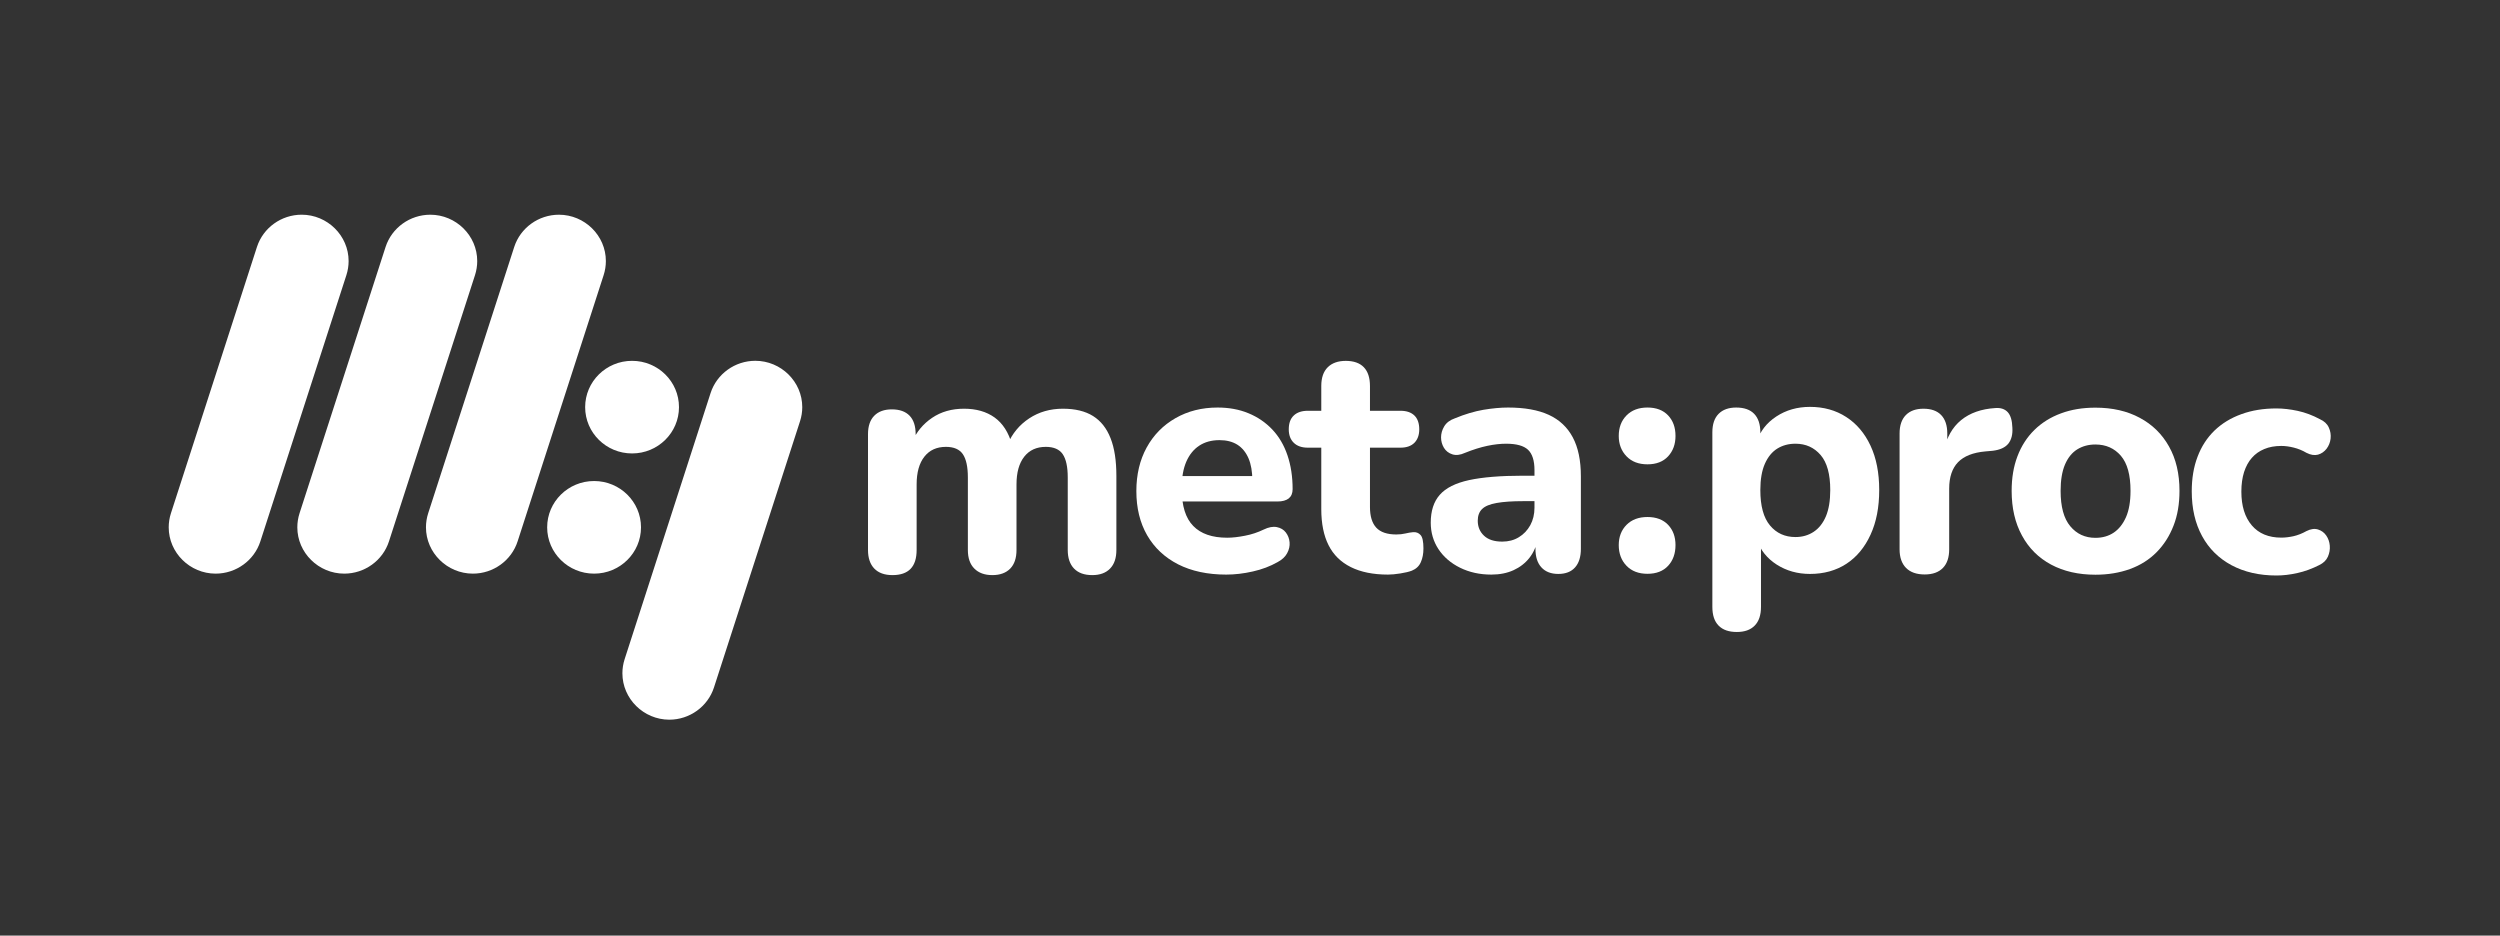 <svg width="326" height="122" viewBox="0 0 326 122" fill="none" xmlns="http://www.w3.org/2000/svg">
<rect x="0" y="0" width="326" height="122" fill="#333333" stroke="none"/>
<g clip-path="url(#clip0_2808_4111)">
<path d="M116.379 74.994C115.345 74.994 114.553 74.707 114.008 74.141C113.463 73.575 113.187 72.765 113.187 71.718V56.615C113.187 55.561 113.463 54.758 114.008 54.206C114.553 53.655 115.317 53.382 116.294 53.382C117.306 53.382 118.071 53.655 118.609 54.206C119.139 54.758 119.401 55.561 119.401 56.615V59.339L118.941 57.633C119.5 56.328 120.371 55.282 121.546 54.486C122.721 53.69 124.108 53.296 125.708 53.296C127.3 53.296 128.631 53.676 129.7 54.443C130.761 55.21 131.519 56.386 131.965 57.977H131.377C131.993 56.529 132.942 55.389 134.216 54.551C135.49 53.712 136.955 53.296 138.604 53.296C140.196 53.296 141.513 53.611 142.532 54.249C143.551 54.887 144.316 55.855 144.818 57.145C145.328 58.436 145.576 60.07 145.576 62.056V71.718C145.576 72.765 145.307 73.575 144.755 74.141C144.21 74.707 143.438 74.994 142.426 74.994C141.393 74.994 140.6 74.707 140.055 74.141C139.51 73.575 139.234 72.765 139.234 71.718V62.271C139.234 60.88 139.014 59.869 138.583 59.231C138.151 58.593 137.415 58.271 136.374 58.271C135.171 58.271 134.237 58.694 133.564 59.547C132.892 60.4 132.552 61.604 132.552 63.167V71.718C132.552 72.765 132.283 73.575 131.738 74.141C131.186 74.707 130.408 74.994 129.402 74.994C128.397 74.994 127.612 74.707 127.053 74.141C126.486 73.575 126.21 72.765 126.21 71.718V62.271C126.21 60.88 125.991 59.869 125.559 59.231C125.127 58.593 124.391 58.271 123.351 58.271C122.147 58.271 121.213 58.694 120.541 59.547C119.868 60.4 119.529 61.604 119.529 63.167V71.718C119.529 73.904 118.481 74.994 116.379 74.994Z" fill="white"/>
<path d="M159.902 74.927C157.467 74.927 155.372 74.476 153.623 73.587C151.875 72.691 150.53 71.429 149.589 69.802C148.648 68.168 148.181 66.247 148.181 64.032C148.181 61.881 148.633 59.982 149.525 58.355C150.424 56.72 151.677 55.444 153.284 54.527C154.898 53.602 156.724 53.143 158.769 53.143C160.256 53.143 161.6 53.387 162.804 53.889C164.007 54.383 165.04 55.093 165.911 56.011C166.781 56.935 167.44 58.053 167.886 59.373C168.332 60.691 168.558 62.161 168.558 63.781C168.558 64.318 168.388 64.72 168.055 64.992C167.716 65.257 167.227 65.394 166.583 65.394H153.39V62.075H163.979L163.306 62.67C163.306 61.508 163.136 60.534 162.804 59.76C162.464 58.978 161.983 58.39 161.353 57.989C160.723 57.595 159.944 57.394 159.024 57.394C157.983 57.394 157.106 57.638 156.377 58.118C155.648 58.598 155.089 59.294 154.692 60.204C154.303 61.114 154.105 62.204 154.105 63.48V63.824C154.105 65.974 154.6 67.566 155.598 68.584C156.589 69.609 158.069 70.118 160.029 70.118C160.702 70.118 161.473 70.031 162.344 69.859C163.207 69.695 164.021 69.422 164.778 69.056C165.423 68.741 165.996 68.634 166.498 68.734C167.001 68.834 167.397 69.071 167.673 69.436C167.957 69.809 168.119 70.232 168.162 70.712C168.204 71.193 168.098 71.673 167.843 72.139C167.596 72.605 167.171 72.999 166.583 73.307C165.635 73.845 164.559 74.253 163.37 74.519C162.181 74.791 161.02 74.927 159.902 74.927Z" fill="white"/>
<path d="M180.994 74.927C179.062 74.927 177.441 74.598 176.139 73.945C174.836 73.293 173.874 72.347 173.244 71.092C172.614 69.845 172.295 68.275 172.295 66.376V58.376H170.533C169.747 58.376 169.138 58.161 168.707 57.738C168.268 57.308 168.055 56.727 168.055 55.989C168.055 55.201 168.268 54.591 168.707 54.183C169.138 53.774 169.747 53.566 170.533 53.566H172.295V50.333C172.295 49.258 172.578 48.441 173.138 47.889C173.697 47.337 174.482 47.058 175.487 47.058C176.528 47.058 177.314 47.337 177.844 47.889C178.375 48.441 178.644 49.258 178.644 50.333V53.566H182.629C183.415 53.566 184.016 53.774 184.441 54.183C184.859 54.591 185.071 55.201 185.071 55.989C185.071 56.727 184.859 57.308 184.441 57.738C184.016 58.161 183.415 58.376 182.629 58.376H178.644V66.118C178.644 67.308 178.913 68.204 179.458 68.799C180.003 69.394 180.881 69.695 182.084 69.695C182.509 69.695 182.898 69.652 183.259 69.566C183.627 69.48 183.96 69.422 184.271 69.394C184.661 69.365 184.986 69.487 185.234 69.759C185.489 70.024 185.616 70.612 185.616 71.522C185.616 72.203 185.503 72.798 185.276 73.307C185.057 73.816 184.661 74.189 184.101 74.418C183.74 74.555 183.245 74.676 182.608 74.777C181.978 74.877 181.44 74.927 180.994 74.927Z" fill="white"/>
<path d="M194.469 74.927C192.954 74.927 191.595 74.626 190.392 74.031C189.188 73.436 188.247 72.626 187.575 71.608C186.902 70.583 186.57 69.436 186.57 68.16C186.57 66.626 186.959 65.415 187.745 64.526C188.53 63.63 189.804 62.992 191.567 62.605C193.329 62.225 195.672 62.032 198.581 62.032H200.811V65.351H198.624C197.194 65.351 196.04 65.43 195.162 65.587C194.278 65.745 193.648 66.003 193.265 66.376C192.89 66.741 192.699 67.25 192.699 67.903C192.699 68.698 192.975 69.35 193.52 69.859C194.065 70.375 194.858 70.626 195.891 70.626C196.705 70.626 197.427 70.44 198.057 70.053C198.687 69.673 199.183 69.143 199.551 68.483C199.912 67.817 200.096 67.057 200.096 66.204V61.308C200.096 60.061 199.813 59.179 199.253 58.648C198.694 58.125 197.746 57.86 196.401 57.86C195.644 57.86 194.823 57.953 193.938 58.139C193.06 58.326 192.084 58.627 191.022 59.057C190.406 59.337 189.861 59.401 189.38 59.243C188.905 59.093 188.544 58.806 188.29 58.398C188.042 57.982 187.914 57.53 187.914 57.036C187.914 56.541 188.049 56.054 188.332 55.588C188.615 55.122 189.075 54.77 189.719 54.548C191.036 54.004 192.275 53.638 193.435 53.437C194.596 53.244 195.672 53.143 196.649 53.143C198.808 53.143 200.577 53.459 201.964 54.097C203.352 54.735 204.392 55.717 205.093 57.036C205.794 58.355 206.147 60.046 206.147 62.118V71.565C206.147 72.612 205.893 73.422 205.39 73.988C204.888 74.555 204.159 74.841 203.203 74.841C202.255 74.841 201.518 74.555 201.002 73.988C200.478 73.422 200.223 72.612 200.223 71.565V69.988L200.513 70.246C200.351 71.207 199.99 72.038 199.445 72.734C198.9 73.429 198.206 73.967 197.364 74.354C196.528 74.734 195.559 74.927 194.469 74.927Z" fill="white"/>
<path fill-rule="evenodd" clip-rule="evenodd" d="M214.832 74.823C213.68 74.823 212.774 74.478 212.1 73.781C211.426 73.084 211.085 72.181 211.085 71.08C211.085 70.001 211.426 69.121 212.1 68.438C212.774 67.763 213.68 67.418 214.832 67.418C215.977 67.418 216.876 67.763 217.521 68.438C218.166 69.121 218.485 70.001 218.485 71.08C218.485 72.181 218.166 73.084 217.521 73.781C216.876 74.478 215.977 74.823 214.832 74.823Z" fill="white"/>
<path fill-rule="evenodd" clip-rule="evenodd" d="M214.832 60.548C213.68 60.548 212.774 60.203 212.1 59.505C211.426 58.808 211.085 57.92 211.085 56.848C211.085 55.74 211.426 54.852 212.1 54.169C212.774 53.487 213.68 53.142 214.832 53.142C215.977 53.142 216.876 53.487 217.521 54.169C218.166 54.852 218.485 55.74 218.485 56.848C218.485 57.92 218.166 58.808 217.521 59.505C216.876 60.203 215.977 60.548 214.832 60.548Z" fill="white"/>
<path d="M226.483 82.411C225.443 82.411 224.65 82.138 224.105 81.579C223.56 81.027 223.291 80.217 223.291 79.135V56.376C223.291 55.322 223.56 54.519 224.105 53.968C224.65 53.416 225.414 53.143 226.398 53.143C227.432 53.143 228.217 53.416 228.748 53.968C229.279 54.519 229.548 55.322 229.548 56.376V59.265L229.088 57.609C229.506 56.247 230.355 55.15 231.629 54.312C232.903 53.473 234.368 53.057 236.017 53.057C237.808 53.057 239.386 53.494 240.745 54.376C242.104 55.251 243.159 56.498 243.916 58.118C244.674 59.738 245.049 61.666 245.049 63.903C245.049 66.146 244.674 68.089 243.916 69.73C243.159 71.379 242.112 72.641 240.767 73.522C239.422 74.397 237.836 74.841 236.017 74.841C234.397 74.841 232.953 74.432 231.693 73.63C230.433 72.82 229.576 71.759 229.131 70.454H229.633V79.135C229.633 80.217 229.357 81.027 228.812 81.579C228.267 82.138 227.488 82.411 226.483 82.411ZM234.128 70.031C235.027 70.031 235.812 69.802 236.499 69.35C237.185 68.899 237.716 68.225 238.098 67.329C238.473 66.433 238.665 65.293 238.665 63.903C238.665 61.831 238.247 60.311 237.405 59.329C236.562 58.354 235.472 57.86 234.128 57.86C233.229 57.86 232.443 58.075 231.756 58.498C231.07 58.928 230.532 59.587 230.136 60.483C229.746 61.372 229.548 62.512 229.548 63.903C229.548 65.974 229.966 67.515 230.808 68.519C231.65 69.529 232.754 70.031 234.128 70.031Z" fill="white"/>
<path d="M250.982 74.909C249.92 74.909 249.106 74.622 248.547 74.055C247.988 73.489 247.705 72.679 247.705 71.633V56.529C247.705 55.476 247.981 54.673 248.526 54.121C249.071 53.569 249.835 53.297 250.819 53.297C251.824 53.297 252.596 53.569 253.127 54.121C253.657 54.673 253.926 55.476 253.926 56.529V58.737H253.502C253.841 57.038 254.585 55.719 255.731 54.781C256.878 53.849 258.364 53.325 260.183 53.211C260.884 53.153 261.422 53.333 261.804 53.741C262.179 54.15 262.385 54.824 262.413 55.763C262.47 56.637 262.293 57.332 261.889 57.848C261.479 58.357 260.799 58.666 259.851 58.78L258.881 58.866C257.288 59.01 256.099 59.476 255.328 60.271C254.563 61.067 254.174 62.214 254.174 63.719V71.633C254.174 72.679 253.905 73.489 253.36 74.055C252.808 74.622 252.023 74.909 250.982 74.909Z" fill="white"/>
<path d="M273.241 74.943C271.025 74.943 269.1 74.499 267.465 73.624C265.823 72.743 264.556 71.481 263.664 69.832C262.765 68.191 262.319 66.248 262.319 64.005C262.319 62.335 262.567 60.829 263.077 59.496C263.579 58.163 264.315 57.023 265.278 56.07C266.248 55.123 267.401 54.4 268.746 53.905C270.091 53.403 271.584 53.159 273.241 53.159C275.456 53.159 277.381 53.597 279.016 54.478C280.658 55.353 281.932 56.6 282.838 58.22C283.751 59.84 284.205 61.768 284.205 64.005C284.205 65.711 283.95 67.223 283.426 68.556C282.909 69.89 282.173 71.044 281.225 72.004C280.269 72.972 279.115 73.703 277.756 74.198C276.397 74.692 274.89 74.943 273.241 74.943ZM273.241 70.134C274.168 70.134 274.961 69.904 275.633 69.453C276.305 69.001 276.836 68.327 277.233 67.431C277.622 66.535 277.82 65.395 277.82 64.005C277.82 61.933 277.403 60.414 276.56 59.431C275.718 58.457 274.614 57.962 273.241 57.962C272.342 57.962 271.556 58.177 270.87 58.6C270.183 59.03 269.652 59.69 269.27 60.586C268.895 61.474 268.704 62.614 268.704 64.005C268.704 66.076 269.121 67.618 269.964 68.621C270.806 69.632 271.896 70.134 273.241 70.134Z" fill="white"/>
<path d="M296.853 75.045C294.609 75.045 292.656 74.594 290.992 73.705C289.322 72.809 288.041 71.54 287.149 69.899C286.25 68.25 285.804 66.307 285.804 64.064C285.804 62.394 286.052 60.888 286.562 59.555C287.064 58.222 287.8 57.089 288.763 56.15C289.733 55.218 290.9 54.502 292.274 54.007C293.647 53.505 295.168 53.261 296.853 53.261C297.717 53.261 298.644 53.369 299.62 53.577C300.604 53.792 301.567 54.15 302.523 54.666C303.082 54.917 303.471 55.283 303.676 55.749C303.889 56.215 303.966 56.695 303.91 57.197C303.853 57.691 303.676 58.129 303.386 58.516C303.089 58.896 302.721 59.154 302.275 59.283C301.822 59.405 301.319 59.333 300.76 59.046C300.229 58.731 299.67 58.508 299.097 58.365C298.523 58.222 297.986 58.15 297.483 58.15C296.641 58.15 295.897 58.286 295.253 58.559C294.609 58.824 294.071 59.211 293.64 59.706C293.201 60.2 292.868 60.817 292.627 61.555C292.394 62.293 292.274 63.146 292.274 64.107C292.274 65.978 292.726 67.447 293.64 68.515C294.546 69.576 295.827 70.107 297.483 70.107C297.986 70.107 298.516 70.042 299.076 69.92C299.635 69.791 300.201 69.569 300.76 69.254C301.319 68.974 301.822 68.902 302.275 69.046C302.721 69.189 303.075 69.447 303.343 69.834C303.605 70.214 303.761 70.651 303.804 71.153C303.846 71.648 303.761 72.128 303.556 72.594C303.344 73.067 302.969 73.425 302.438 73.683C301.489 74.164 300.534 74.515 299.585 74.723C298.63 74.938 297.717 75.045 296.853 75.045Z" fill="white"/>
<path d="M82.422 59.129C85.801 59.129 88.54 56.426 88.54 53.091C88.54 49.756 85.801 47.053 82.422 47.053C79.043 47.053 76.304 49.756 76.304 53.091C76.304 56.426 79.043 59.129 82.422 59.129Z" fill="white"/>
<path d="M77.469 74.802C80.848 74.802 83.587 72.099 83.587 68.764C83.587 65.429 80.848 62.726 77.469 62.726C74.09 62.726 71.35 65.429 71.35 68.764C71.35 72.099 74.09 74.802 77.469 74.802Z" fill="white"/>
<path d="M87.275 93.847C83.918 93.84 81.161 91.112 81.161 87.799C81.161 87.182 81.257 86.567 81.445 85.978L92.662 51.25C93.471 48.754 95.838 47.048 98.493 47.048C101.852 47.048 104.615 49.775 104.615 53.09C104.615 53.714 104.517 54.335 104.324 54.93L93.104 89.64C92.298 92.138 89.931 93.847 87.275 93.847Z" fill="white"/>
<path d="M44.893 74.802C44.892 74.802 44.89 74.802 44.889 74.802C41.533 74.802 38.771 72.077 38.771 68.764C38.771 68.141 38.869 67.521 39.061 66.927L50.281 32.199C51.09 29.704 53.456 27.999 56.11 27.999C59.468 27.999 62.23 30.725 62.23 34.039C62.23 34.663 62.132 35.284 61.94 35.879L50.722 70.595C49.916 73.093 47.55 74.801 44.893 74.802Z" fill="white"/>
<path d="M61.668 74.802C61.667 74.802 61.665 74.802 61.664 74.802C58.308 74.802 55.546 72.077 55.546 68.764C55.546 68.141 55.644 67.521 55.836 66.927L67.056 32.199C67.865 29.704 70.231 27.999 72.885 27.999C76.243 27.999 79.005 30.725 79.005 34.039C79.005 34.663 78.907 35.284 78.714 35.879L67.497 70.595C66.691 73.093 64.325 74.801 61.668 74.802Z" fill="white"/>
<path d="M28.134 74.802C28.129 74.802 28.123 74.802 28.118 74.802C24.762 74.802 22 72.077 22 68.764C22 68.141 22.098 67.521 22.29 66.927L33.507 32.199C34.316 29.703 36.682 27.997 39.337 27.997C42.696 27.997 45.459 30.725 45.459 34.039C45.459 34.663 45.361 35.284 45.168 35.879L33.951 70.595C33.146 73.089 30.786 74.796 28.134 74.802Z" fill="white"/>
</g>
<defs>
<clipPath id="clip0_2808_4111">
<rect width="282" height="66" fill="white" transform="translate(22 28)"/>
</clipPath>
</defs>
</svg>
